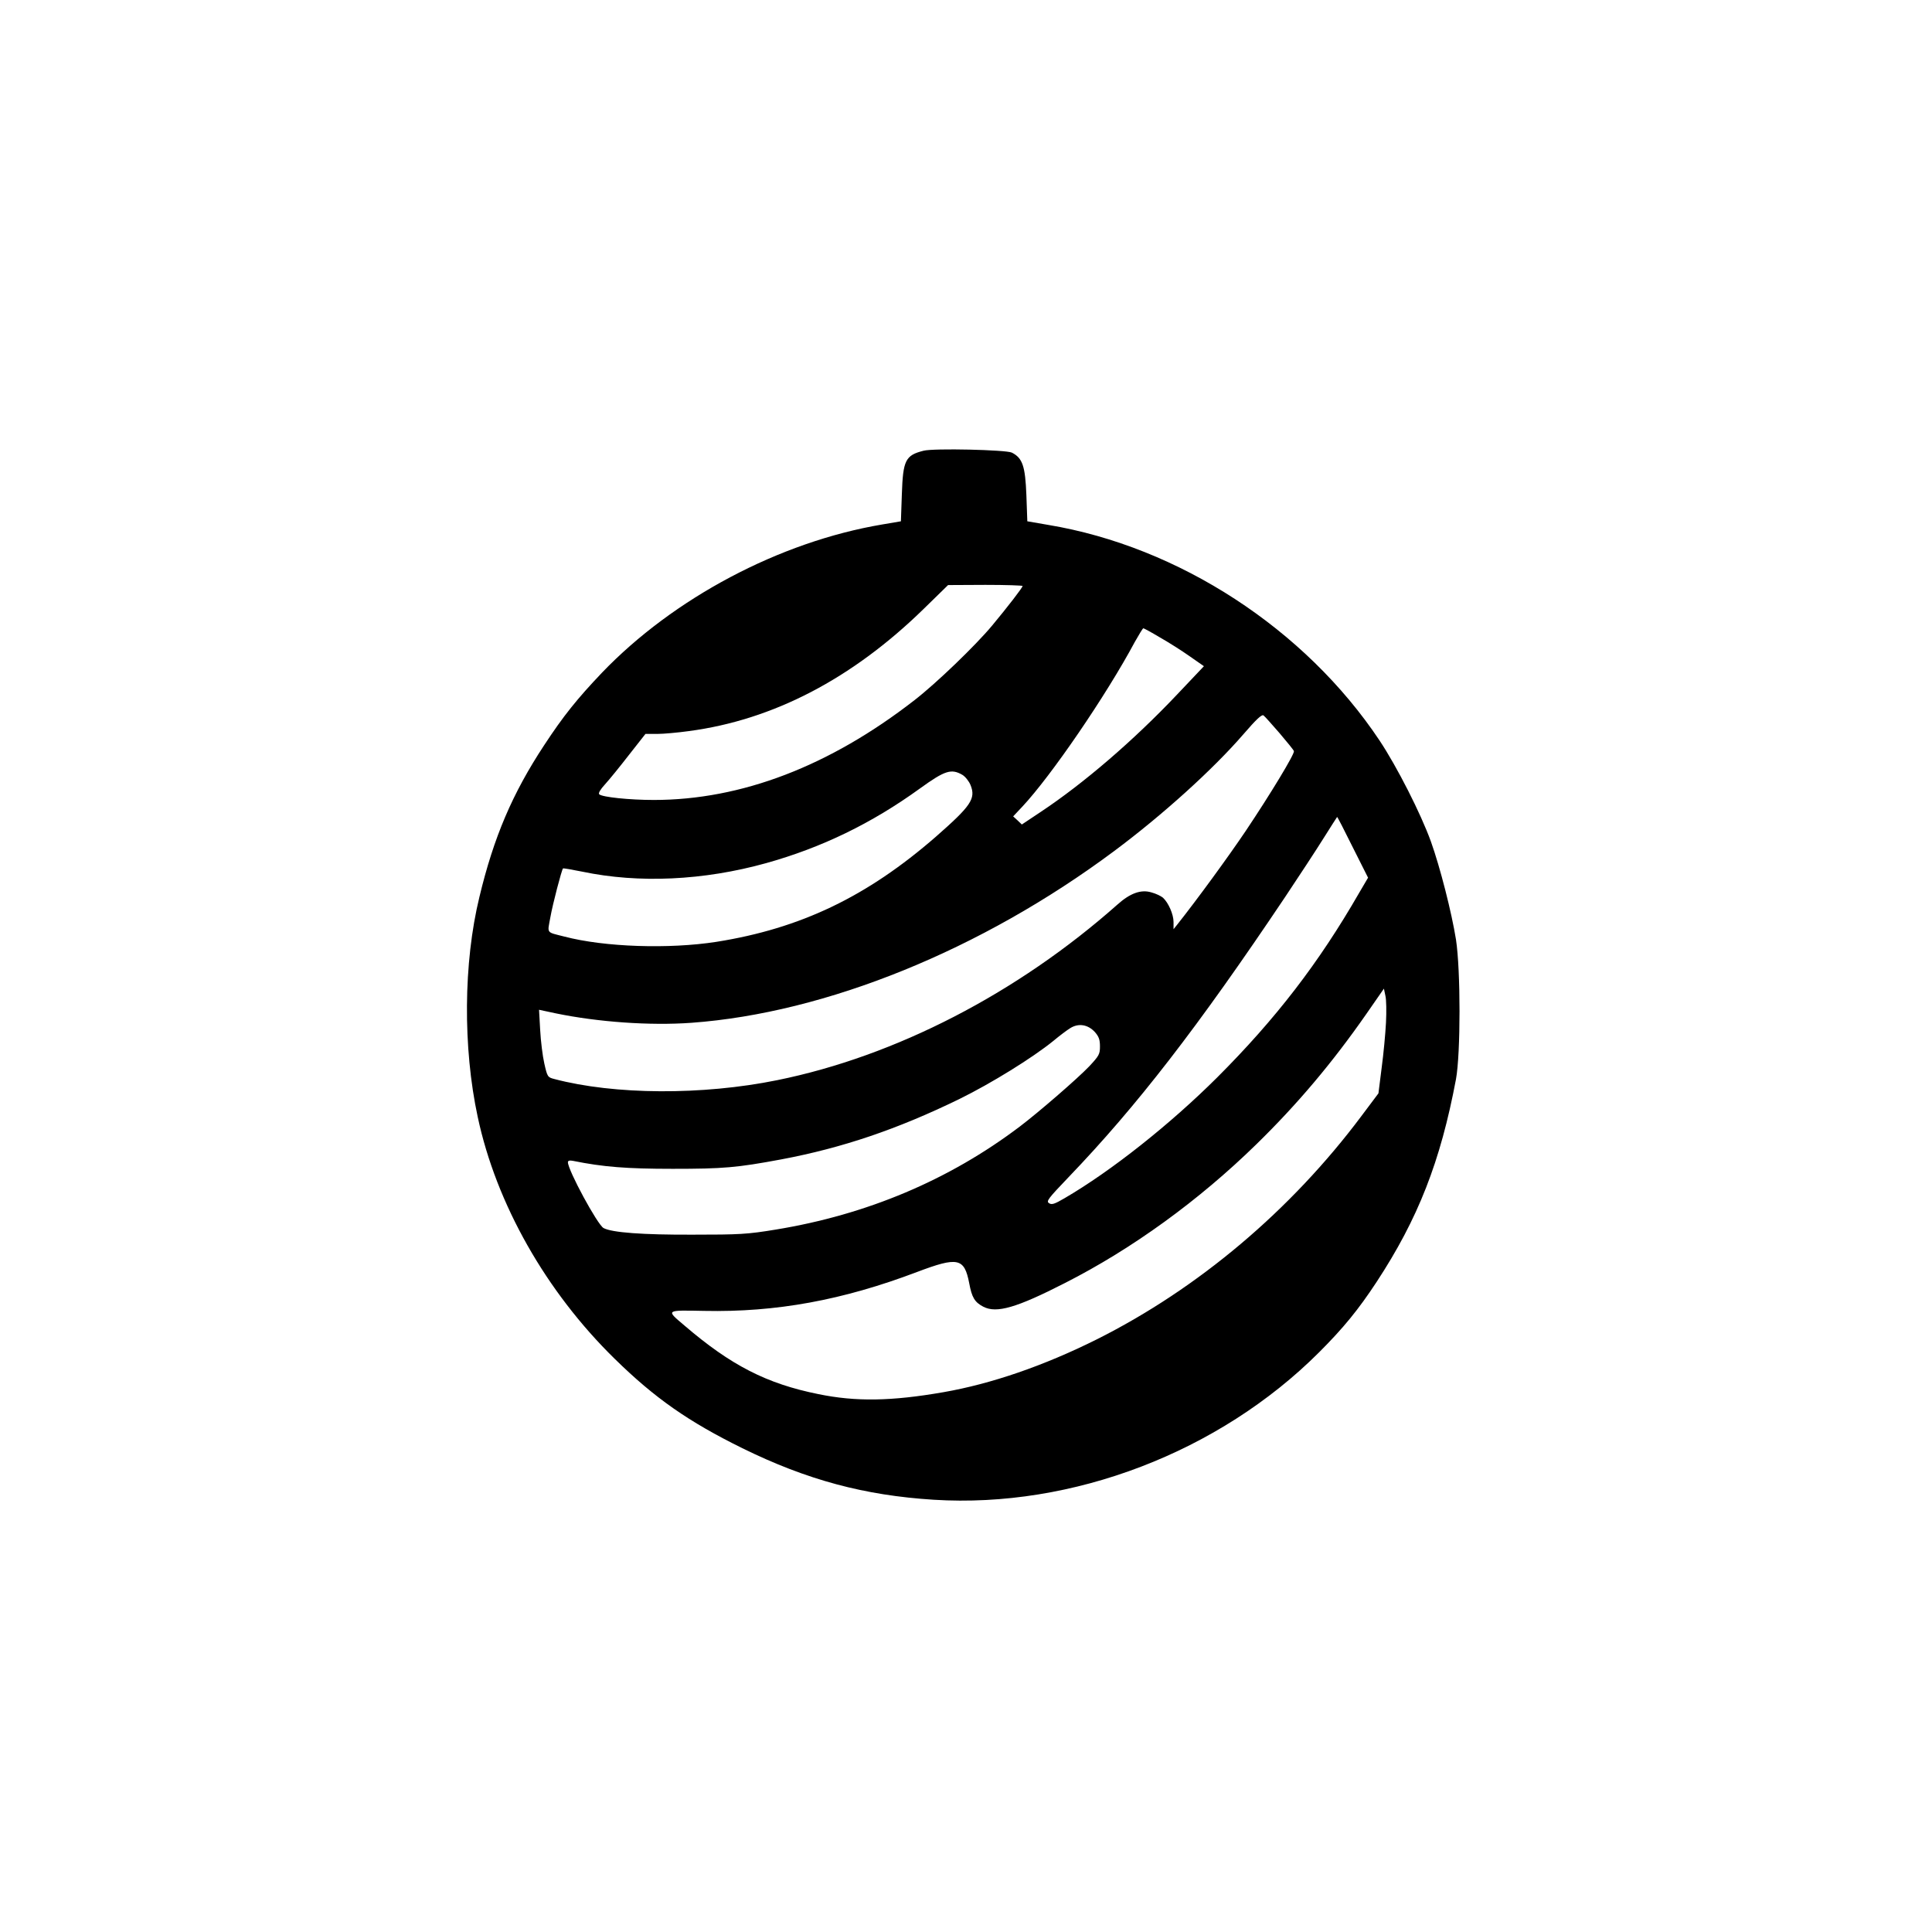 <?xml version="1.0" standalone="no"?>
<!DOCTYPE svg PUBLIC "-//W3C//DTD SVG 20010904//EN"
 "http://www.w3.org/TR/2001/REC-SVG-20010904/DTD/svg10.dtd">
<svg version="1.0" xmlns="http://www.w3.org/2000/svg"
 width="1024pt" height="1024pt" viewBox="0 0 1024 1024"
 preserveAspectRatio="xMidYMid meet">

<g transform="translate(0,1024) scale(0.1,-0.1)"
fill="#000000" stroke="none">
<path d="M4895 7851 c-96 -24 -109 -50 -115 -230 l-5 -144 -100 -17 c-544 -92
-1105 -390 -1485 -786 -131 -138 -203 -227 -306 -384 -168 -255 -267 -487
-343 -804 -85 -348 -88 -799 -9 -1166 98 -460 362 -926 726 -1282 213 -209
391 -333 677 -474 342 -168 647 -250 1014 -273 735 -46 1513 252 2043 782 129
129 208 226 304 372 220 335 339 639 421 1075 25 137 25 577 0 740 -23 144
-84 383 -133 520 -54 149 -179 395 -272 535 -394 591 -1064 1028 -1757 1143
l-110 19 -5 139 c-6 153 -20 196 -77 225 -31 15 -414 24 -468 10z m525 -717
c0 -8 -81 -113 -161 -209 -88 -106 -297 -307 -412 -396 -450 -350 -918 -529
-1382 -529 -129 0 -273 15 -289 30 -6 6 7 27 30 52 22 24 79 94 127 156 l88
112 62 0 c34 0 110 7 168 15 446 59 865 277 1244 647 l130 127 198 1 c108 0
197 -3 197 -6z m727 -272 c46 -26 117 -71 158 -100 l76 -53 -143 -151 c-230
-243 -494 -470 -723 -622 l-99 -66 -23 22 -23 21 48 51 c153 163 445 590 597
874 22 39 42 72 45 72 3 0 42 -21 87 -48z m635 -508 c40 -47 75 -90 76 -95 5
-14 -124 -227 -256 -424 -93 -138 -258 -364 -362 -495 l-20 -25 0 38 c0 41
-27 102 -56 129 -11 9 -38 22 -61 28 -55 17 -113 -4 -180 -64 -531 -471 -1177
-804 -1803 -931 -398 -81 -864 -78 -1182 6 -35 9 -37 11 -53 82 -9 39 -19 120
-22 178 l-6 107 89 -19 c222 -46 499 -66 719 -50 713 52 1537 386 2240 910
259 193 525 434 685 619 69 80 98 107 107 100 7 -5 45 -48 85 -94z m-1681
-221 c15 -9 35 -34 43 -54 29 -72 3 -110 -184 -274 -364 -317 -716 -486 -1163
-557 -251 -39 -593 -28 -806 28 -98 25 -90 14 -74 102 12 69 60 252 67 259 2
2 47 -6 102 -17 300 -63 643 -47 974 45 294 82 559 210 816 396 133 96 166
106 225 72z m2069 -384 l81 -161 -47 -80 c-214 -372 -442 -668 -753 -979 -248
-247 -560 -495 -809 -640 -53 -31 -68 -36 -82 -26 -16 10 -5 24 102 136 363
378 687 797 1149 1486 74 111 166 251 204 312 39 62 71 112 72 113 2 0 39 -72
83 -161z m176 -929 c-3 -58 -13 -166 -23 -240 l-17 -135 -90 -120 c-374 -500
-865 -914 -1401 -1183 -282 -141 -562 -237 -815 -281 -276 -48 -464 -51 -663
-10 -273 55 -463 152 -710 364 -98 83 -101 81 105 77 382 -8 735 57 1128 206
217 82 251 75 277 -59 14 -76 29 -101 75 -125 70 -36 175 -6 433 126 356 181
709 437 1014 735 216 211 402 431 583 691 l93 134 8 -38 c5 -20 6 -84 3 -142z
m-1543 -50 c21 -24 27 -40 27 -76 0 -42 -5 -50 -57 -106 -62 -65 -270 -245
-368 -319 -374 -283 -810 -467 -1293 -546 -152 -25 -191 -27 -442 -27 -263 -1
-426 11 -471 35 -32 17 -189 307 -189 349 0 8 9 11 28 7 158 -32 283 -42 527
-42 269 0 340 6 576 50 324 61 616 160 944 320 169 83 387 218 498 308 31 26
72 57 90 68 44 27 93 19 130 -21z"/>
</g>
</svg>
